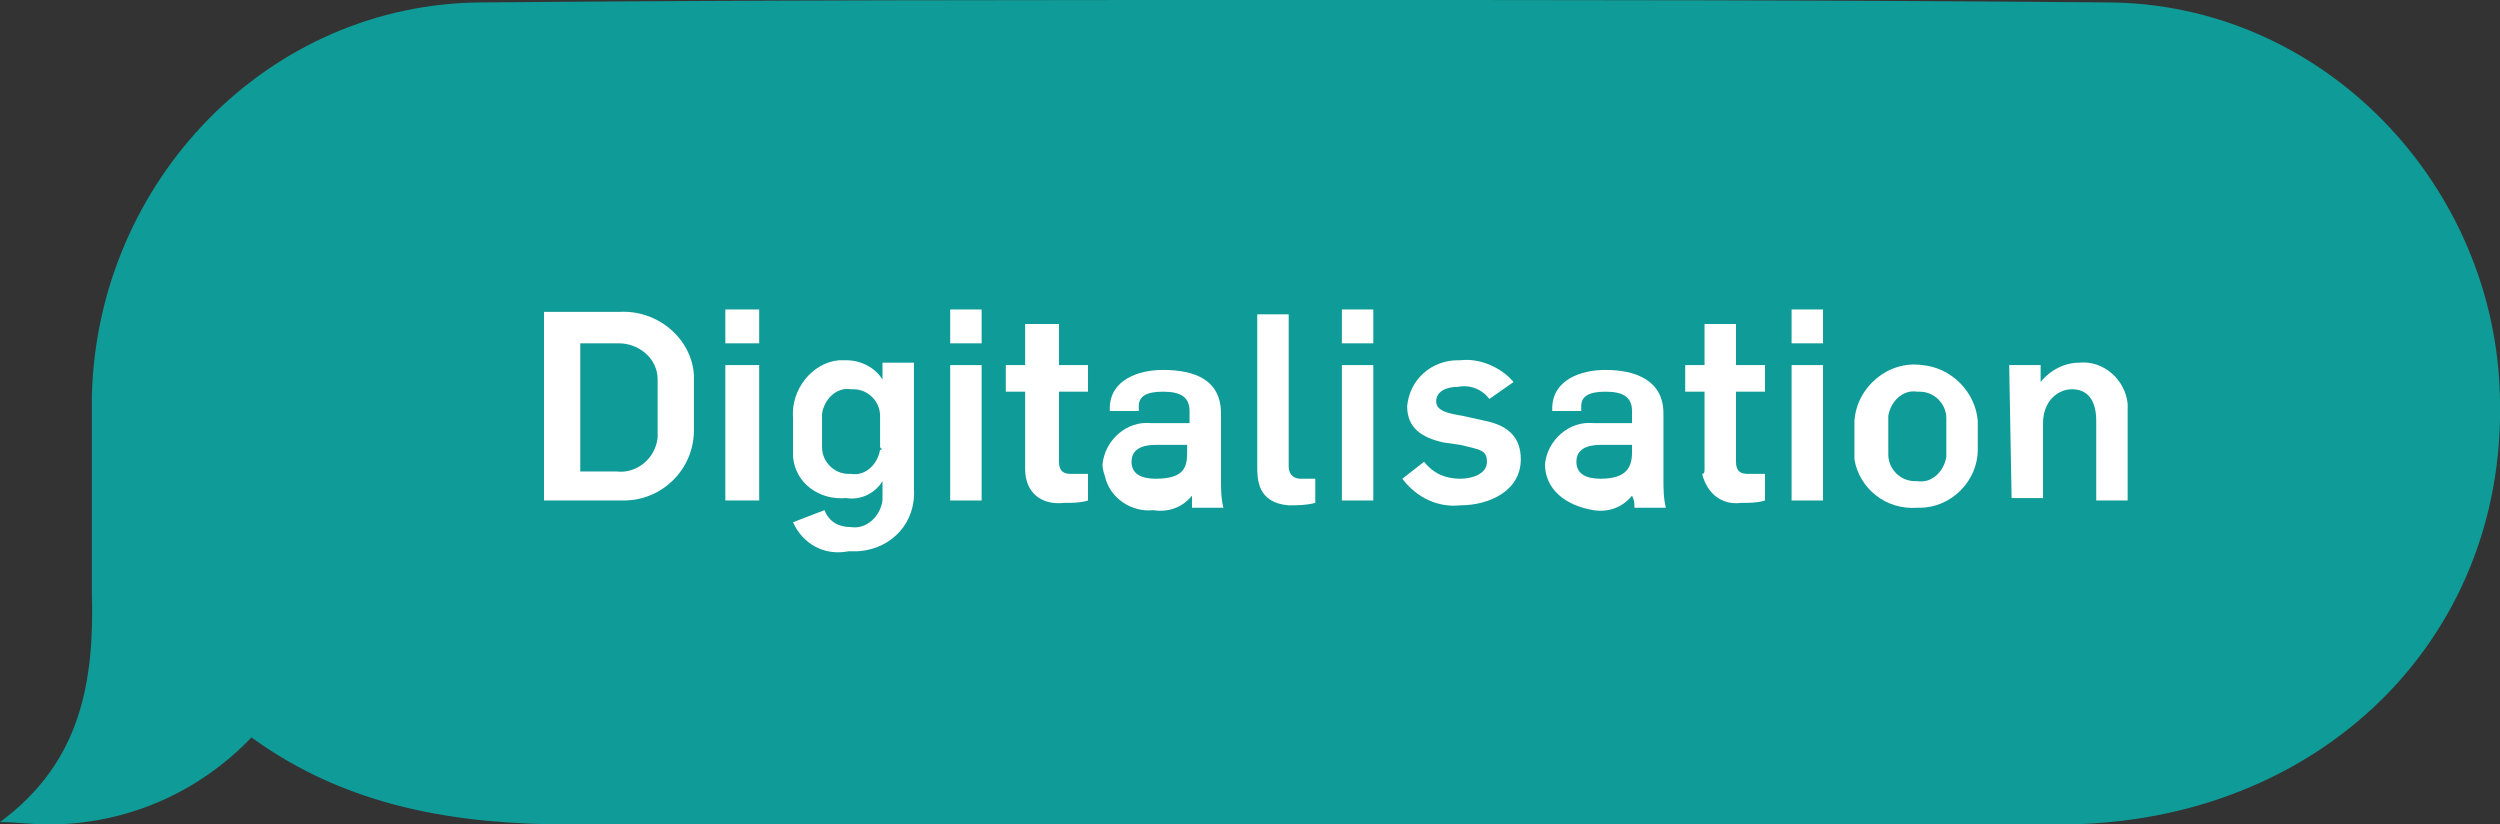<?xml version="1.0" encoding="utf-8"?>
<!-- Generator: Adobe Illustrator 23.0.1, SVG Export Plug-In . SVG Version: 6.00 Build 0)  -->
<svg version="1.1" id="Layer_1" xmlns="http://www.w3.org/2000/svg" xmlns:xlink="http://www.w3.org/1999/xlink" x="0px" y="0px"
	 viewBox="0 0 103.4 34.1" style="enable-background:new 0 0 103.4 34.1;" xml:space="preserve">
<rect x="0" y="0" width="103.4" height="34.1" fill="#333333" stroke="none"/>
<style type="text/css">
	.st0{fill:#0F9B97;}
	.st1{fill:#FFFFFF;}
</style>
<title>Asset 27</title>
<g id="icons">
	<path class="st0" d="M53.9,0C65,0,76,0,87.1,0.1c9,0,16.2,7.6,16.3,16.5c0.2,9.9-7.5,17.4-18,17.5c-5.9,0-11.9,0-17.8,0h-20
		c-7.9,0-15.8,0-23.8,0h-0.2c-4.7,0-9.2-0.7-13.2-3.6c-2.2,2.3-5.2,3.6-8.4,3.6c-0.7,0-1.3-0.1-2-0.1c3.4-2.5,3.9-5.9,3.8-9.5
		c0-2.7,0-5.4,0-8.1C4,7.5,11.1,0.1,20,0.1C31.4,0,42.6,0,53.9,0"/>
	<path class="st1" d="M22.5,12.9h3.1c1.6-0.1,3,1.1,3.1,2.6c0,0.1,0,0.1,0,0.2v2.1c0,1.6-1.3,2.9-2.9,2.9c-0.1,0-0.1,0-0.2,0h-3.1
		V12.9z M25.5,19.5c0.8,0.1,1.6-0.5,1.7-1.4V18v-2.3c0-0.9-0.8-1.5-1.6-1.5h-0.1H24v5.3H25.5z"/>
	<path class="st1" d="M30,12.8h1.4v1.4H30V12.8z M30,15.1h1.4v5.6H30V15.1z"/>
	<path class="st1" d="M32.8,21.6l1.3-0.5c0.2,0.5,0.6,0.7,1.1,0.7c0.6,0.1,1.2-0.4,1.3-1.1c0-0.1,0-0.2,0-0.2v-0.6l0,0
		c-0.3,0.5-0.9,0.8-1.5,0.7c-1.1,0.1-2.1-0.6-2.2-1.7c0-0.2,0-0.3,0-0.5v-1.1c-0.1-1.2,0.8-2.3,1.9-2.4c0.1,0,0.2,0,0.3,0
		c0.6,0,1.2,0.3,1.5,0.8l0,0V15h1.3v5.2c0.1,1.4-0.9,2.5-2.3,2.6c-0.1,0-0.3,0-0.4,0C34.1,23,33.2,22.5,32.8,21.6z M36.4,18.5v-1.3
		c0-0.6-0.5-1.1-1.1-1.1h-0.1c-0.6-0.1-1.1,0.4-1.2,1c0,0.1,0,0.1,0,0.2v1.2c0,0.6,0.5,1.1,1.1,1.1h0.1c0.6,0.1,1.1-0.4,1.2-1
		C36.5,18.6,36.5,18.6,36.4,18.5L36.4,18.5z"/>
	<path class="st1" d="M39.3,12.8h1.3v1.4h-1.3V12.8z M39.3,15.1h1.3v5.6h-1.3V15.1z"/>
	<path class="st1" d="M42.4,19.4v-3.2h-0.8v-1.1h0.8v-1.7h1.4v1.7H45v1.1h-1.2v2.9c0,0.4,0.2,0.5,0.5,0.5c0.2,0,0.5,0,0.7,0v1.1
		c-0.3,0.1-0.7,0.1-1,0.1C43.1,20.9,42.4,20.4,42.4,19.4z"/>
	<path class="st1" d="M45.6,19.2c0.1-1,1-1.8,2-1.7c0,0,0,0,0.1,0h1.5V17c0-0.6-0.4-0.8-1.1-0.8s-1,0.2-1,0.6V17h-1.2v-0.1
		c0-1.2,1.2-1.6,2.2-1.6c1.3,0,2.4,0.4,2.4,1.8v2.7c0,0.4,0,0.8,0.1,1.2h-1.3c0-0.1,0-0.4,0-0.5l0,0c-0.4,0.5-1,0.7-1.6,0.6
		c-0.9,0.1-1.8-0.5-2-1.4C45.6,19.4,45.6,19.3,45.6,19.2z M49.1,18.7v-0.3h-1.3c-0.6,0-1,0.2-1,0.7s0.4,0.7,1,0.7
		C49,19.8,49.1,19.3,49.1,18.7L49.1,18.7z"/>
	<path class="st1" d="M52,19.3V13h1.3v6.3c0,0.2,0.1,0.5,0.5,0.5c0.2,0,0.4,0,0.6,0v1c-0.4,0.1-0.7,0.1-1.1,0.1
		C52,20.8,52,19.8,52,19.3z"/>
	<path class="st1" d="M55.5,12.8h1.3v1.4h-1.3V12.8z M55.5,15.1h1.3v5.6h-1.3V15.1z"/>
	<path class="st1" d="M58,19.8l0.9-0.7c0.4,0.5,0.9,0.7,1.5,0.7c0.5,0,1.1-0.2,1.1-0.7s-0.3-0.5-1.1-0.7l-0.7-0.1
		c-0.9-0.2-1.5-0.6-1.5-1.5c0.1-1.1,1-1.9,2.1-1.9h0.1c0.8-0.1,1.7,0.3,2.2,0.9l-1,0.7c-0.3-0.4-0.8-0.6-1.3-0.5
		c-0.5,0-0.9,0.2-0.9,0.6s0.5,0.5,1.1,0.6l0.9,0.2c1,0.2,1.5,0.7,1.5,1.6c0,1.3-1.3,1.9-2.5,1.9C59.5,21,58.6,20.6,58,19.8z"/>
	<path class="st1" d="M63.9,19.2c0.1-1,1-1.8,2-1.7H66h1.5V17c0-0.6-0.4-0.8-1.1-0.8s-1,0.2-1,0.6V17h-1.2v-0.1
		c0-1.2,1.2-1.6,2.2-1.6c1.2,0,2.4,0.4,2.4,1.8v2.7c0,0.4,0,0.8,0.1,1.2h-1.3c0-0.2,0-0.3-0.1-0.5l0,0c-0.4,0.5-1,0.7-1.6,0.6
		C64.7,20.9,63.9,20.2,63.9,19.2z M67.5,18.7v-0.3h-1.3c-0.6,0-1,0.2-1,0.7s0.4,0.7,1,0.7C67.3,19.8,67.5,19.3,67.5,18.7L67.5,18.7z
		"/>
	<path class="st1" d="M70.5,19.4v-3.2h-0.8v-1.1h0.8v-1.7h1.3v1.7H73v1.1h-1.2v2.9c0,0.4,0.2,0.5,0.5,0.5c0.2,0,0.5,0,0.7,0v1.1
		c-0.3,0.1-0.7,0.1-1,0.1c-0.8,0.1-1.4-0.4-1.6-1.2C70.5,19.6,70.5,19.5,70.5,19.4z"/>
	<path class="st1" d="M74.1,12.8h1.3v1.4h-1.3V12.8z M74.1,15.1h1.3v5.6h-1.3V15.1z"/>
	<path class="st1" d="M76.7,18.7v-1.3c0.1-1.4,1.4-2.5,2.8-2.3c1.2,0.1,2.2,1.1,2.3,2.3v1.2c0,1.3-1.1,2.4-2.4,2.4h-0.1
		c-1.3,0.1-2.4-0.8-2.6-2C76.7,18.8,76.7,18.8,76.7,18.7z M80.5,18.7v-1.4c0-0.6-0.5-1.1-1.1-1.1h-0.1c-0.6-0.1-1.1,0.4-1.2,1
		c0,0.1,0,0.1,0,0.2v1.4c0,0.6,0.5,1.1,1.1,1.1h0.1c0.6,0.1,1.1-0.4,1.2-1C80.5,18.8,80.5,18.7,80.5,18.7L80.5,18.7z"/>
	<path class="st1" d="M83.1,15.1h1.3v0.7l0,0c0.4-0.5,1-0.8,1.6-0.8c1-0.1,1.9,0.7,2,1.7c0,0.1,0,0.3,0,0.4v3.6h-1.3v-3.3
		c0-0.9-0.4-1.3-1-1.3s-1.2,0.5-1.2,1.4v3.1h-1.3L83.1,15.1z"/>
</g>
</svg>
